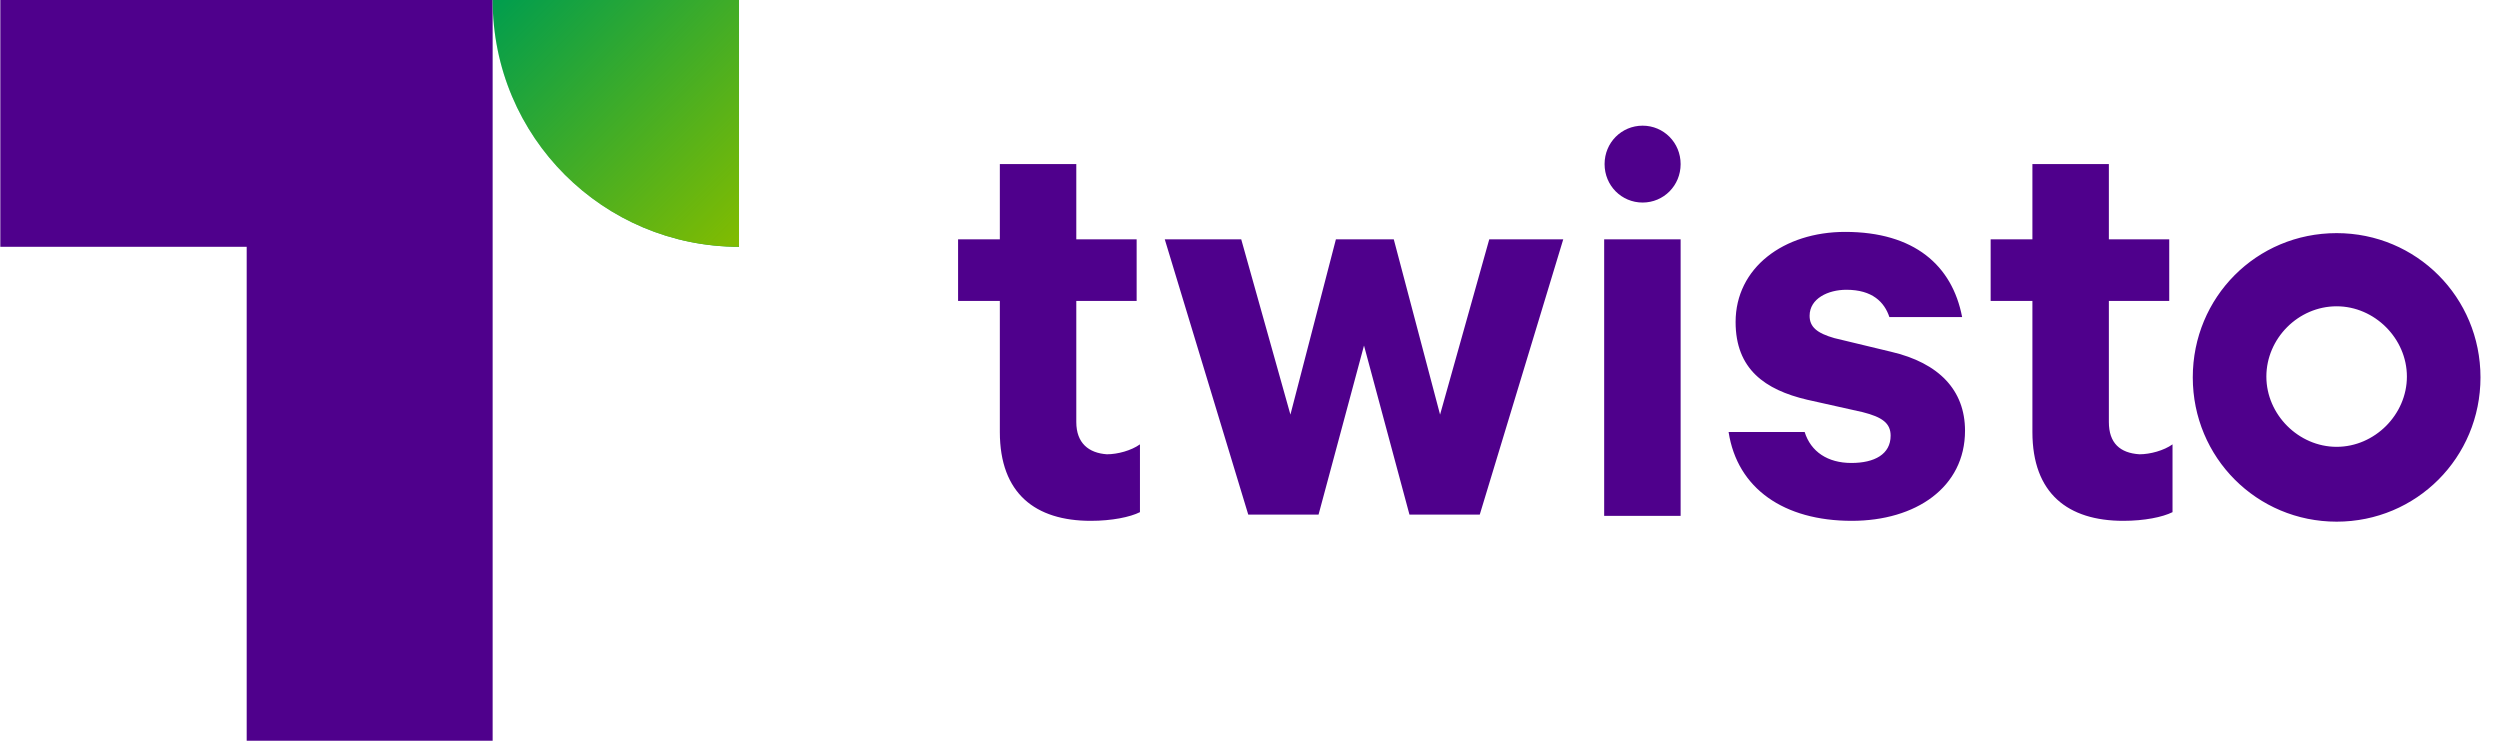 <svg xmlns="http://www.w3.org/2000/svg" width="108" height="32" viewBox="0 0 108 32" fill="none"><g clip-path="url(#clip0_10127_69454)"><path d="M46.496 18.232V13H49.103V10.339H46.496V7.089H43.193V10.339H41.389V13H43.193V18.661C43.193 21.321 44.728 22.5 47.121 22.5C48.032 22.5 48.818 22.339 49.246 22.125V19.196C48.871 19.464 48.282 19.625 47.818 19.625C47.032 19.571 46.496 19.143 46.496 18.232ZM53.621 10.339H50.318L53.925 22.232H56.961L58.925 14.928L60.889 22.232H63.925L67.532 10.339H64.336L62.211 17.911L60.211 10.339H57.711L55.746 17.911L53.621 10.339ZM69.3 10.339H72.603V22.286H69.3V10.339ZM81.693 15.196L79.246 14.607C78.496 14.393 78.175 14.125 78.175 13.643C78.175 12.893 78.978 12.518 79.764 12.518C80.889 12.518 81.407 13.053 81.621 13.696H84.764C84.336 11.464 82.693 10.018 79.711 10.018C77.05 10.018 74.978 11.571 74.978 13.911C74.978 15.946 76.246 16.839 78.068 17.268L80.461 17.803C81.318 18.018 81.675 18.286 81.675 18.821C81.675 19.625 80.978 20 79.978 20C78.961 20 78.228 19.518 77.961 18.661H74.675C75.05 21.107 77.068 22.5 79.996 22.5C82.764 22.5 84.889 21.053 84.889 18.607C84.889 16.857 83.764 15.678 81.693 15.196ZM91.103 18.232V13H93.711V10.339H91.103V7.089H87.8V10.339H85.996V13H87.8V18.661C87.8 21.321 89.336 22.5 91.728 22.5C92.639 22.5 93.425 22.339 93.853 22.125V19.196C93.478 19.464 92.889 19.625 92.425 19.625C91.586 19.571 91.103 19.143 91.103 18.232ZM100.943 10.071C97.478 10.071 94.728 12.839 94.728 16.303C94.728 19.768 97.496 22.536 100.943 22.536C104.389 22.536 107.157 19.768 107.157 16.303C107.157 12.839 104.389 10.071 100.943 10.071ZM100.943 19.303C99.3 19.303 97.907 17.911 97.907 16.268C97.907 14.625 99.282 13.232 100.943 13.232C102.586 13.232 103.978 14.625 103.978 16.268C103.978 17.911 102.586 19.303 100.943 19.303ZM70.961 5.429C71.871 5.429 72.603 6.161 72.603 7.089C72.603 8.018 71.871 8.75 70.961 8.75C70.05 8.75 69.318 8.018 69.318 7.089C69.318 6.161 70.05 5.429 70.961 5.429Z" fill="#4F008C"></path><path d="M10.657 10.661V32H21.282V0H0.014V10.661H10.657Z" fill="#4F008C"></path><path d="M21.282 0C21.282 5.929 26.068 10.661 31.925 10.661V0H21.282Z" fill="#009D4E"></path><path d="M21.282 0C21.282 5.929 26.068 10.661 31.925 10.661V0H21.282Z" fill="url(#paint0_linear_10127_69454)"></path></g><defs><linearGradient id="paint0_linear_10127_69454" x1="22.842" y1="-1.565" x2="33.511" y2="9.07" gradientUnits="userSpaceOnUse"><stop stop-color="#82BC00" stop-opacity="0"></stop><stop offset="1" stop-color="#82BC00"></stop></linearGradient><clipPath id="clip0_10127_69454"><rect width="107.143" height="32" fill="white" transform="translate(0.014)"></rect></clipPath></defs></svg>